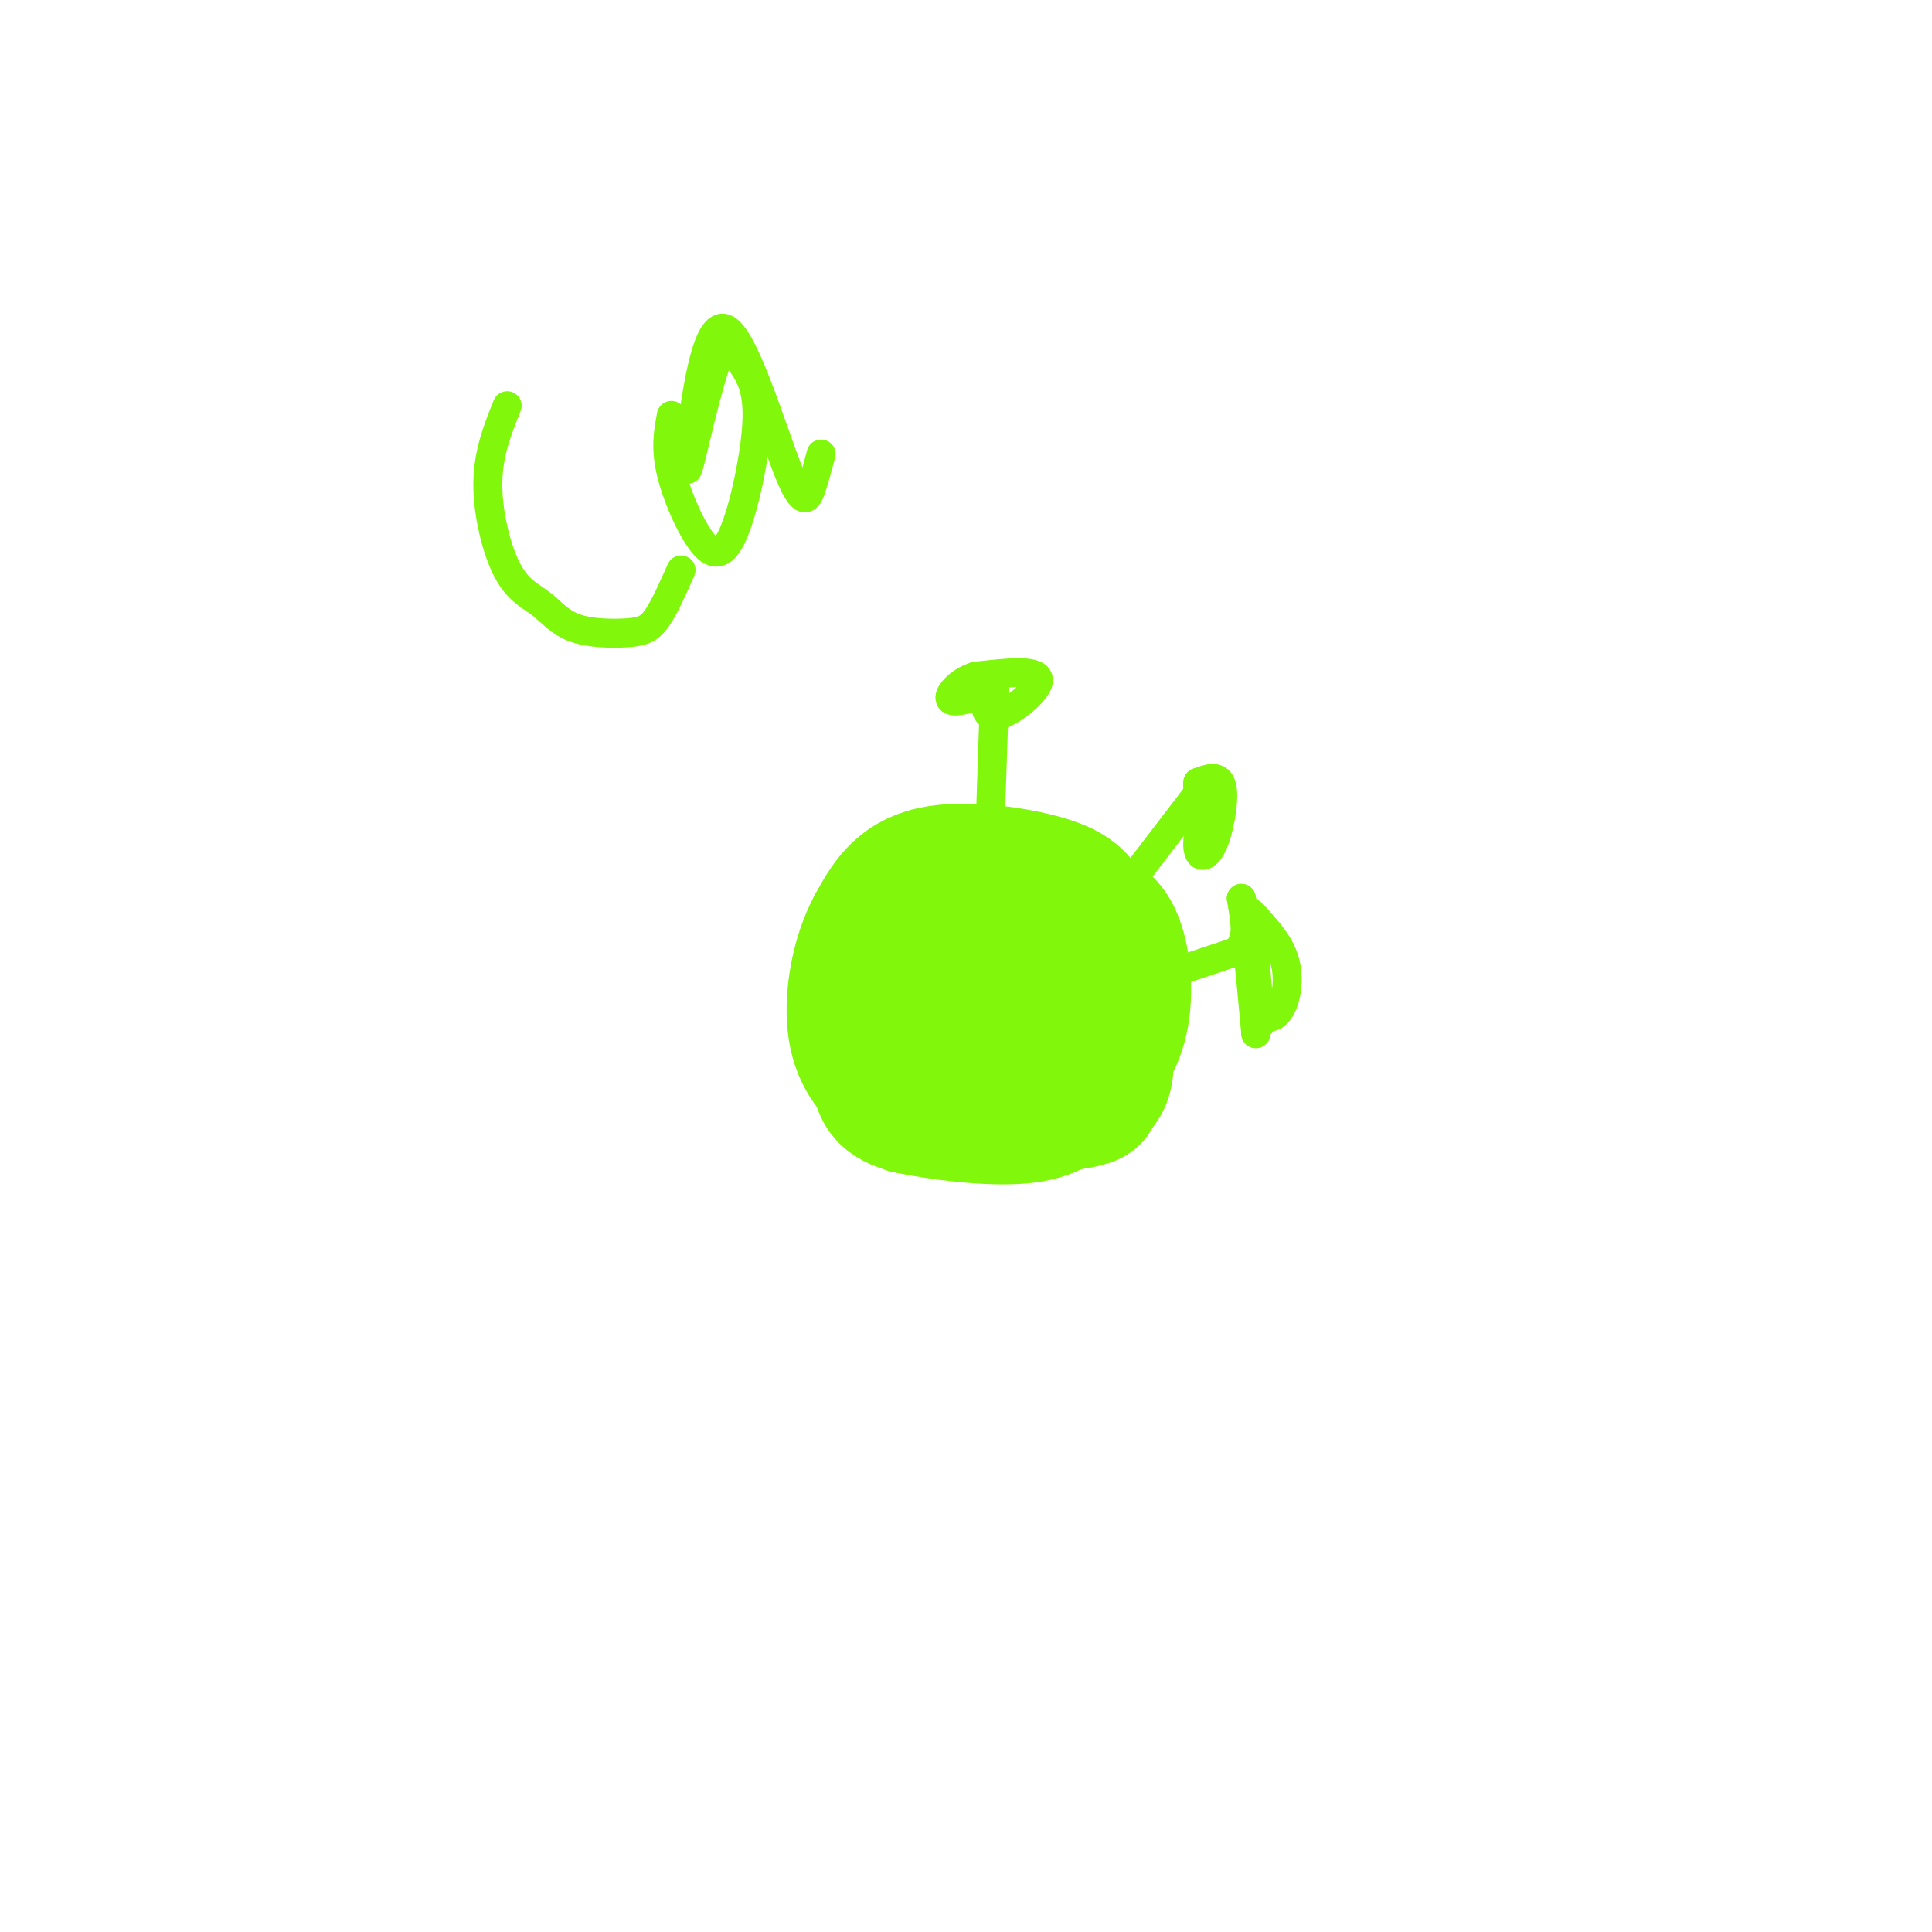 <svg viewBox='0 0 400 400' version='1.1' xmlns='http://www.w3.org/2000/svg' xmlns:xlink='http://www.w3.org/1999/xlink'><g fill='none' stroke='#80F70B' stroke-width='28' stroke-linecap='round' stroke-linejoin='round'><path d='M198,203c0.000,0.000 0.100,0.100 0.1,0.1'/><path d='M198,196c-2.121,0.863 -4.242,1.726 -5,5c-0.758,3.274 -0.152,8.960 0,12c0.152,3.040 -0.152,3.434 5,4c5.152,0.566 15.758,1.305 21,-1c5.242,-2.305 5.121,-7.652 5,-13'/><path d='M224,203c-0.191,-3.256 -3.170,-4.894 -9,-7c-5.830,-2.106 -14.511,-4.678 -20,-1c-5.489,3.678 -7.785,13.606 -5,18c2.785,4.394 10.653,3.256 15,1c4.347,-2.256 5.174,-5.628 6,-9'/><path d='M211,205c0.968,-3.670 0.389,-8.345 -2,-11c-2.389,-2.655 -6.589,-3.289 -10,1c-3.411,4.289 -6.034,13.501 -2,18c4.034,4.499 14.724,4.285 20,3c5.276,-1.285 5.138,-3.643 5,-6'/><path d='M222,210c2.448,-3.978 6.069,-10.922 2,-15c-4.069,-4.078 -15.826,-5.290 -22,-3c-6.174,2.290 -6.764,8.083 -7,13c-0.236,4.917 -0.118,8.959 0,13'/><path d='M195,218c0.619,3.951 2.166,7.327 8,9c5.834,1.673 15.955,1.643 21,0c5.045,-1.643 5.013,-4.898 5,-8c-0.013,-3.102 -0.006,-6.051 0,-9'/><path d='M229,210c0.024,-3.893 0.083,-9.125 0,-13c-0.083,-3.875 -0.310,-6.393 -6,-7c-5.690,-0.607 -16.845,0.696 -28,2'/><path d='M195,192c-5.343,0.727 -4.700,1.545 -6,6c-1.300,4.455 -4.542,12.545 -6,18c-1.458,5.455 -1.131,8.273 0,10c1.131,1.727 3.065,2.364 5,3'/><path d='M188,229c5.578,1.222 17.022,2.778 24,2c6.978,-0.778 9.489,-3.889 12,-7'/><path d='M224,224c3.655,-3.143 6.792,-7.500 8,-13c1.208,-5.500 0.488,-12.143 -1,-16c-1.488,-3.857 -3.744,-4.929 -6,-6'/><path d='M225,189c-1.452,-2.036 -2.083,-4.125 -8,-6c-5.917,-1.875 -17.119,-3.536 -24,-2c-6.881,1.536 -9.440,6.268 -12,11'/><path d='M181,192c-3.043,5.530 -4.651,13.853 -4,20c0.651,6.147 3.560,10.116 8,13c4.440,2.884 10.411,4.681 17,5c6.589,0.319 13.794,-0.841 21,-2'/><path d='M223,228c4.000,-0.667 3.500,-1.333 3,-2'/></g>
<g fill='none' stroke='#80F70B' stroke-width='6' stroke-linecap='round' stroke-linejoin='round'><path d='M241,202c0.000,0.000 15.000,-5.000 15,-5'/><path d='M256,197c2.667,-2.667 1.833,-6.833 1,-11'/><path d='M257,186c0.667,2.833 1.833,15.417 3,28'/><path d='M260,214c0.333,0.500 -0.333,-12.250 -1,-25'/><path d='M259,189c-0.196,-0.330 -0.187,11.344 1,17c1.187,5.656 3.550,5.292 5,3c1.450,-2.292 1.986,-6.512 1,-10c-0.986,-3.488 -3.493,-6.244 -6,-9'/><path d='M260,190c-0.833,2.167 0.083,12.083 1,22'/><path d='M236,180c0.000,0.000 13.000,-17.000 13,-17'/><path d='M249,163c1.651,-0.388 -0.722,7.144 -1,11c-0.278,3.856 1.541,4.038 3,1c1.459,-3.038 2.560,-9.297 2,-12c-0.560,-2.703 -2.780,-1.852 -5,-1'/><path d='M248,162c-0.333,1.833 1.333,6.917 3,12'/><path d='M205,171c0.000,0.000 1.000,-30.000 1,-30'/><path d='M206,141c-0.821,-2.655 -3.375,5.708 -1,7c2.375,1.292 9.679,-4.488 10,-7c0.321,-2.512 -6.339,-1.756 -13,-1'/><path d='M202,140c-3.655,1.095 -6.292,4.333 -5,5c1.292,0.667 6.512,-1.238 8,-2c1.488,-0.762 -0.756,-0.381 -3,0'/><path d='M105,84c-1.967,4.898 -3.934,9.797 -4,16c-0.066,6.203 1.769,13.711 4,18c2.231,4.289 4.857,5.359 7,7c2.143,1.641 3.801,3.852 7,5c3.199,1.148 7.938,1.232 11,1c3.062,-0.232 4.446,-0.781 6,-3c1.554,-2.219 3.277,-6.110 5,-10'/><path d='M139,86c-0.641,3.386 -1.281,6.772 0,12c1.281,5.228 4.484,12.299 7,15c2.516,2.701 4.344,1.033 6,-3c1.656,-4.033 3.138,-10.432 4,-16c0.862,-5.568 1.103,-10.305 0,-14c-1.103,-3.695 -3.552,-6.347 -6,-9'/><path d='M150,71c-2.489,4.111 -5.711,18.889 -7,24c-1.289,5.111 -0.644,0.556 0,-4'/><path d='M143,91c0.871,-7.499 3.048,-24.247 7,-23c3.952,1.247 9.679,20.490 13,29c3.321,8.510 4.234,6.289 5,4c0.766,-2.289 1.383,-4.644 2,-7'/></g>
</svg>